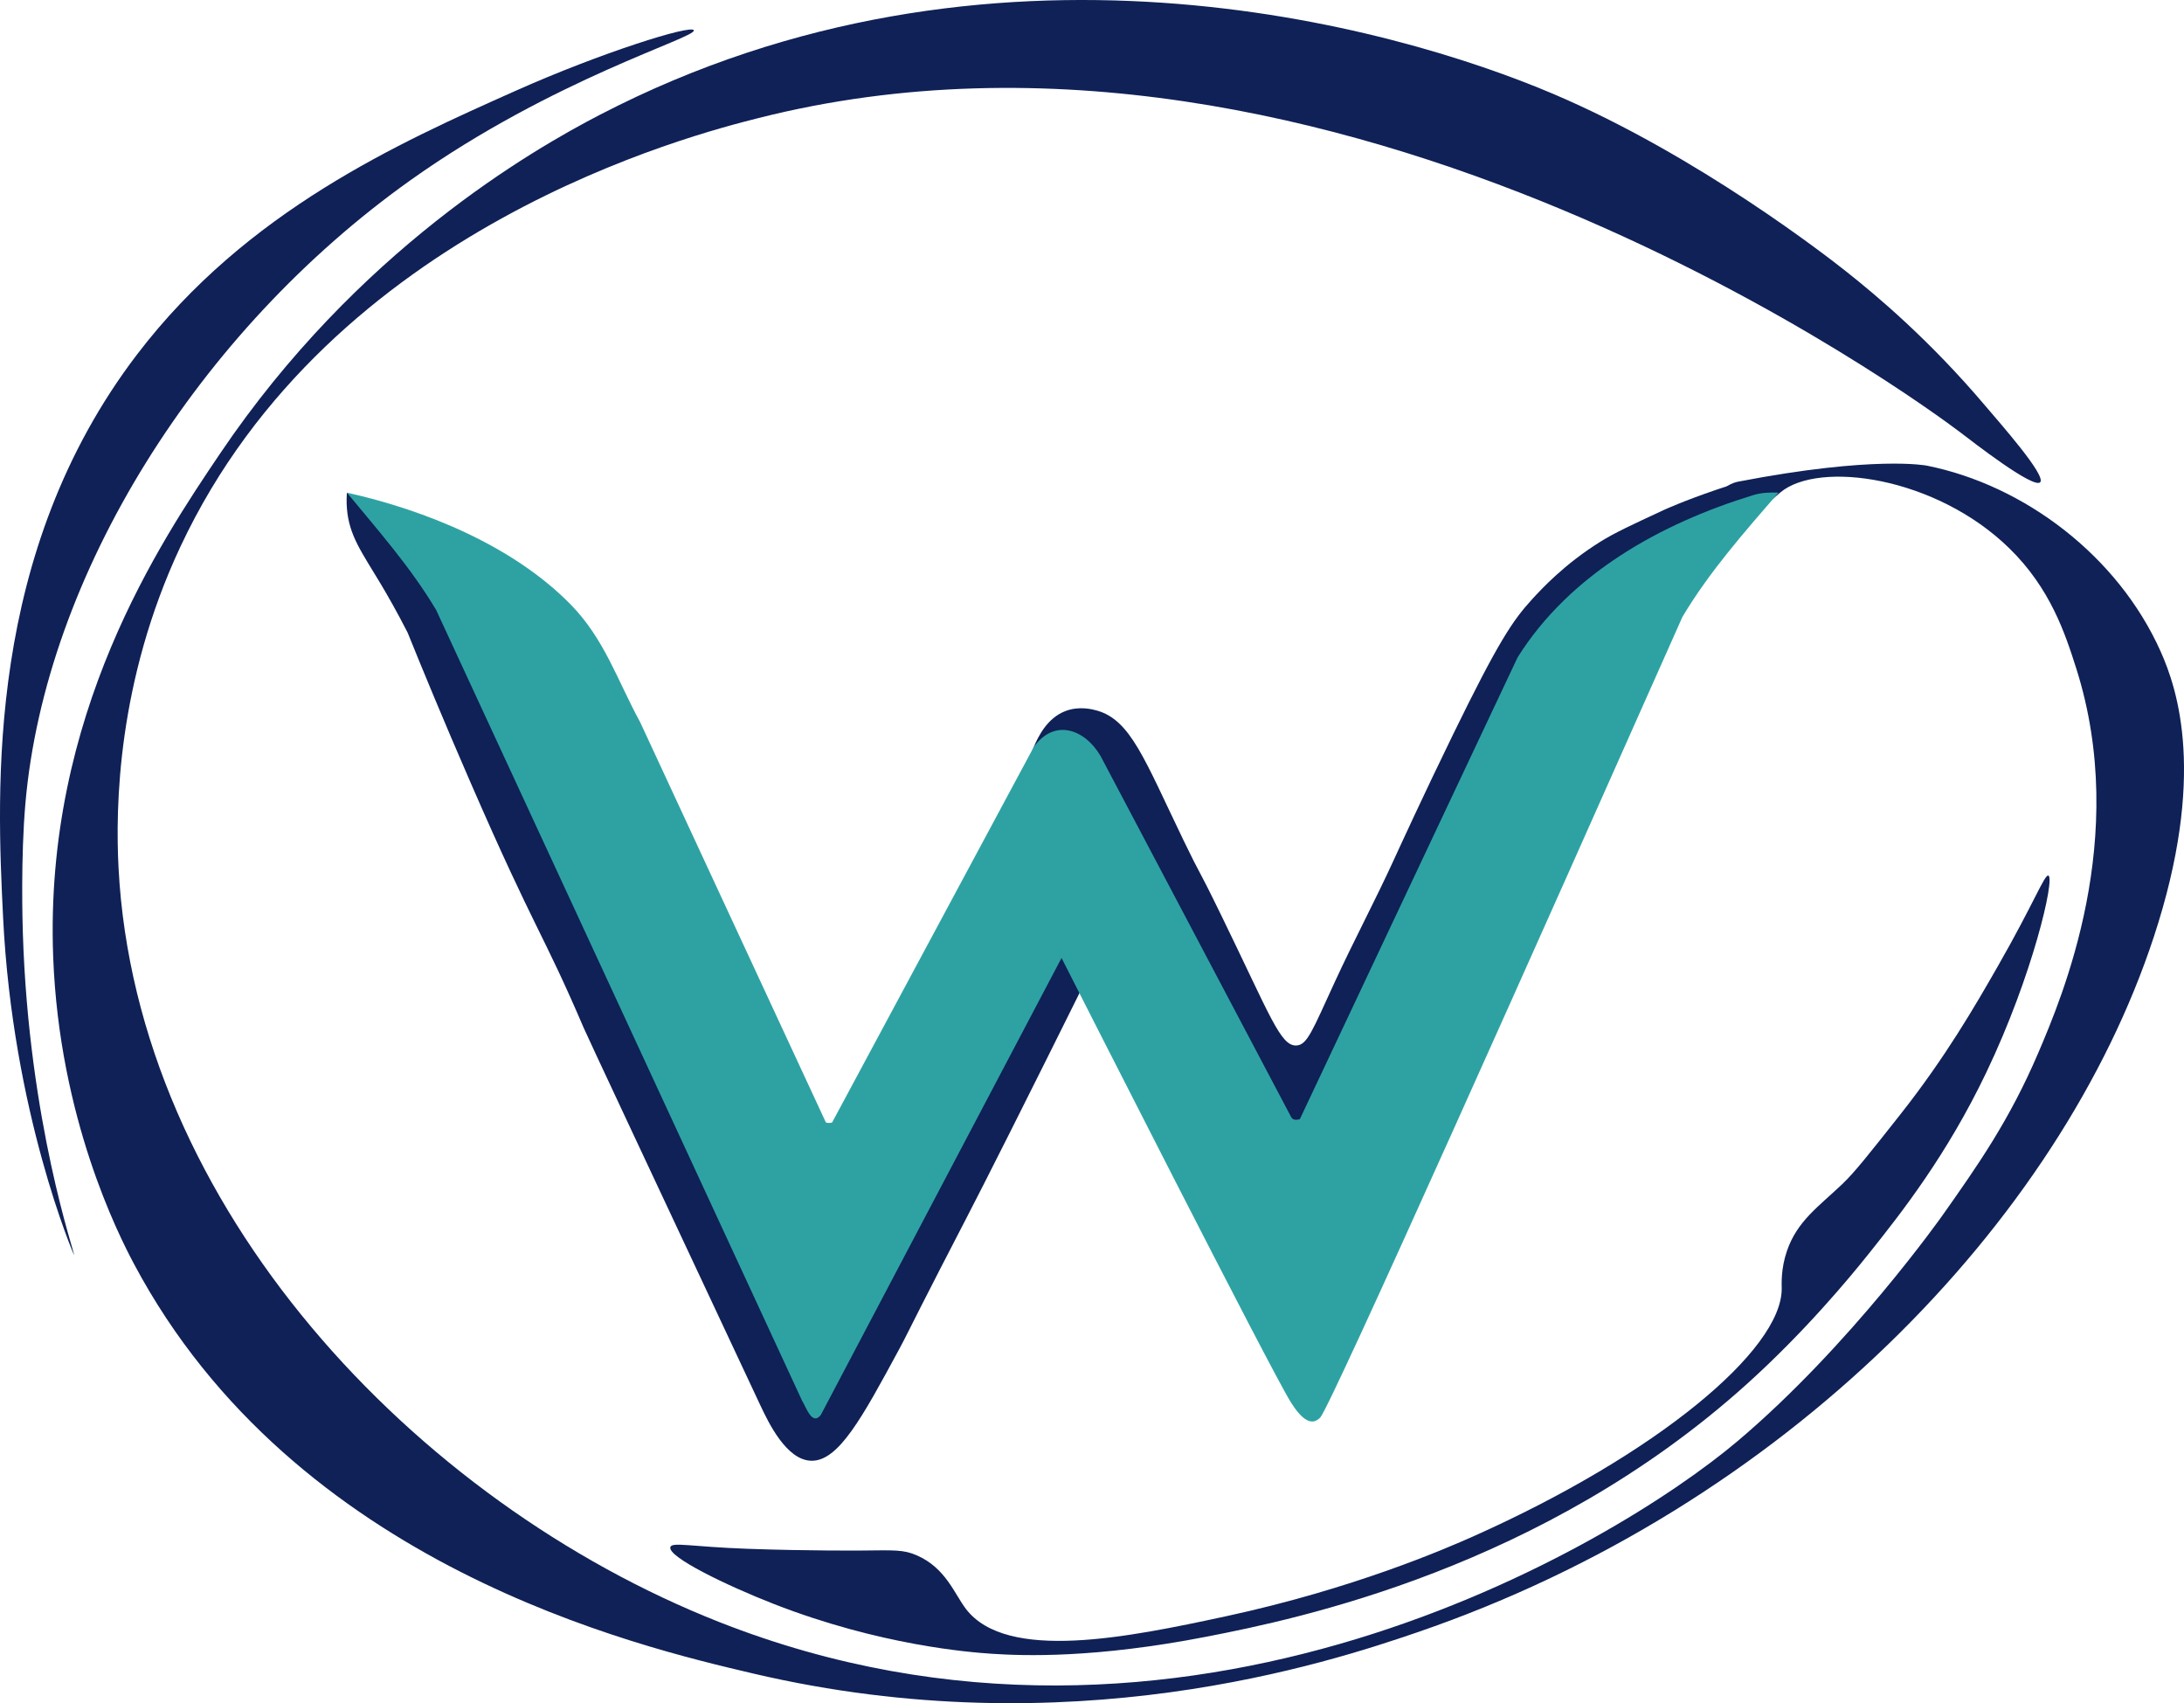 <svg viewBox="0 0 967.242 754.148" xmlns="http://www.w3.org/2000/svg" data-name="Layer 2" id="b">
  <defs>
    <style>
      .d {
        fill: #2ea2a3;
      }

      .e {
        fill: #0f2156;
      }
    </style>
  </defs>
  <g data-name="Layer 1" id="c">
    <g>
      <path d="M627.745,722.742c-39.653,13.588-154.041,51.136-294.095,18.286-51.339-12.042-203.136-47.647-274.286-181.333-6.974-13.103-33.102-64.594-35.809-135.944-4.073-107.324,47.709-184.082,73.905-222.913,60.663-89.922,138.212-134.458,168.381-150.095,172.657-89.489,350.623-39.525,422.095-9.143,64.179,27.282,122.129,72.629,129.524,78.476,13.955,11.035,37.218,30.616,61.753,59.587,6.346,7.493,27.113,30.903,24.342,33.863-2.922,3.121-30.346-18.25-35.048-21.83-17.383-13.237-276.828-204.121-532.571-139.429-28.389,7.181-189.513,48-256,189.714-28.017,59.717-28.852,115.474-27.429,142.476,7.903,149.919,131.136,280.555,265.905,333.714,205.392,81.016,396.65-34.062,451.048-80,50.065-42.279,90.667-99.809,90.667-99.809,15.714-22.267,29.833-42.272,42.667-72.381,10.379-24.351,40.505-95.03,16.762-169.905-4.988-15.729-11.549-35.612-29.714-53.333-32.577-31.78-84.315-38.89-101.328-24.727-5.424,4.516-11.624,11.013-11.624,11.013-13.191,14.486-15,19.916-17.333,19.238-4.648-1.35-6.032-25.389,5.297-32.946,2.257-1.506,4.407-1.943,4.999-2.058,60.542-11.66,83.418-7.092,83.418-7.092,43.266,8.639,84.733,40.02,103.619,82.286,7.53,16.851,20.372,55.354-3.048,126.476-41.575,126.256-163.431,252.068-326.095,307.81Z" class="e"></path>
      <path d="M259.363,330.075c20.567,28.696,32.563,52.474,55.429,100.571,31.052,65.316,42.779,109.065,61.143,108.571,11.856-.318,19.847-18.867,30.136-43.429,21.844-52.15,40.103-137.521,51.749-164.996,2.051-4.838,6.002-12.849,13.989-15.924,6.154-2.37,12.062-.791,13.968-.254,14.979,4.216,21.074,21.591,38.349,57.397,8.557,17.737,5.02,9.241,16.794,33.399,21.701,44.526,26.156,57.87,33.238,57.521,4.798-.236,7.069-6.572,17.016-28.191,8.372-18.196,17.824-35.882,26.159-54.095,2.365-5.169,13.373-29.179,26.159-55.365,20.12-41.209,26.451-50.548,35.048-59.937,4.481-4.893,14.395-15.571,30.095-25.397,6.381-3.994,13.736-7.403,28.444-14.222,0,0,8.172-3.789,23.111-8.889,8.233-2.811,14.344-4.521,20.952-2.286,2.936.993,5.118,2.476,6.508,3.582-47.007,49.612-73.434,95.457-88.793,127.719-70.774,148.661-93.714,210.794-93.714,210.794-4.801,13.005-13.128,36.048-25.651,36.571-15.076.63-25.711-31.821-57.905-99.048-14.502-30.283-27.157-54.631-35.556-70.42-34.42,69.349-49.968,100.034-57.651,114.865-1.458,2.816-5.926,11.416-12.191,23.619-14.294,27.846-14.432,28.647-18.032,35.302-16.274,30.084-26.801,49.544-38.857,49.27-10.945-.248-18.865-16.663-22.603-24.635-51.099-108.959-76.649-163.438-78.222-167.111-18.254-42.624-21.227-42.292-50.032-108.444-12.112-27.815-21.632-50.944-27.936-66.54-4.816-9.419-9.057-16.77-11.937-21.587-8.269-13.838-13.944-21.242-14.92-33.27-.247-3.036-.126-5.532,0-7.084,4.237,3.561,10.261,8.715,17.333,15.084,14.968,13.481,54.188,49.151,88.381,96.857Z" class="e"></path>
    </g>
    <path d="M365.766,497.001c.443.285,2.325.285,2.766-.001l89.287-166.207c9.196-12.912,22.742-7.87,29.633,4.027l84.343,159.74c.743,1.528,2.436,1.397,3.869.999l96.443-204.478c23.303-37.131,63.594-59.358,104.356-71.851,3.605-1.105,7.441-1.259,11.186-1.097-15.135,17.542-30.57,34.975-42.518,54.971-61.132,137.527-155.69,349.454-160.419,354.547-1.4,1.508-2.976,1.73-2.976,1.73-4.315.609-8.584-6.162-10.087-8.545-8.744-13.867-93.933-181.718-101.516-196.668l-106.608,202.327c-3.866,5.007-6.48-3.411-8.352-6.402l-162.006-349.989c-11.19-18.802-25.668-35.185-39.518-51.971,34.951,7.8,73.607,23.573,99.023,49.466,15.037,15.318,20.753,33.669,30.834,52.166l82.259,177.236Z" class="d"></path>
    <path d="M307.277,13.407c-1.1-2.605-41.087,9.91-79.063,26.857-51.789,23.112-118.943,53.081-167.429,116.571C-6.498,244.943-1.38,349.871,1.357,405.978c4.245,87.01,31.399,149.722,31.429,149.714.638-.16-20.079-58.262-22.676-142.857-.138-4.503-.958-33.079,1.143-57.143,8.807-100.893,76.498-209.046,170.676-276,63.203-44.934,126.715-63.05,125.349-66.286Z" class="e"></path>
    <path d="M342.601,710.171c47.108,18.392,86.97,21.453,96.763,22.095,14.055.922,45.514,2.067,95.238-7.619,40.154-7.822,148.636-30.261,239.238-112,25.47-22.978,45.175-46.717,54.095-57.905,14.299-17.934,34.225-43.226,51.809-80,20.502-42.875,30.434-85.908,27.429-87.049-1.676-.636-6.357,12.144-22.409,40.181-10.084,17.613-23.153,40.245-43.115,65.534-13.527,17.137-20.29,25.705-25.714,30.857-10.576,10.046-20.058,16.423-24.571,29.714-2.686,7.91-2.297,14.395-2.286,16.571.136,27.197-55.329,73.457-136.571,109.714-12.159,5.427-53.189,23.256-109.714,35.429-43.259,9.316-96.882,20.304-114.98-3.246-5.143-6.693-8.916-18.126-21.757-23.75-6.021-2.637-10.097-2.272-24.406-2.147-0,0-23.436.205-50.476-.762-25.04-.896-33.536-3.131-34.286-.762-1.356,4.284,24.721,16.947,45.713,25.143Z" class="e"></path>
  </g>
</svg>